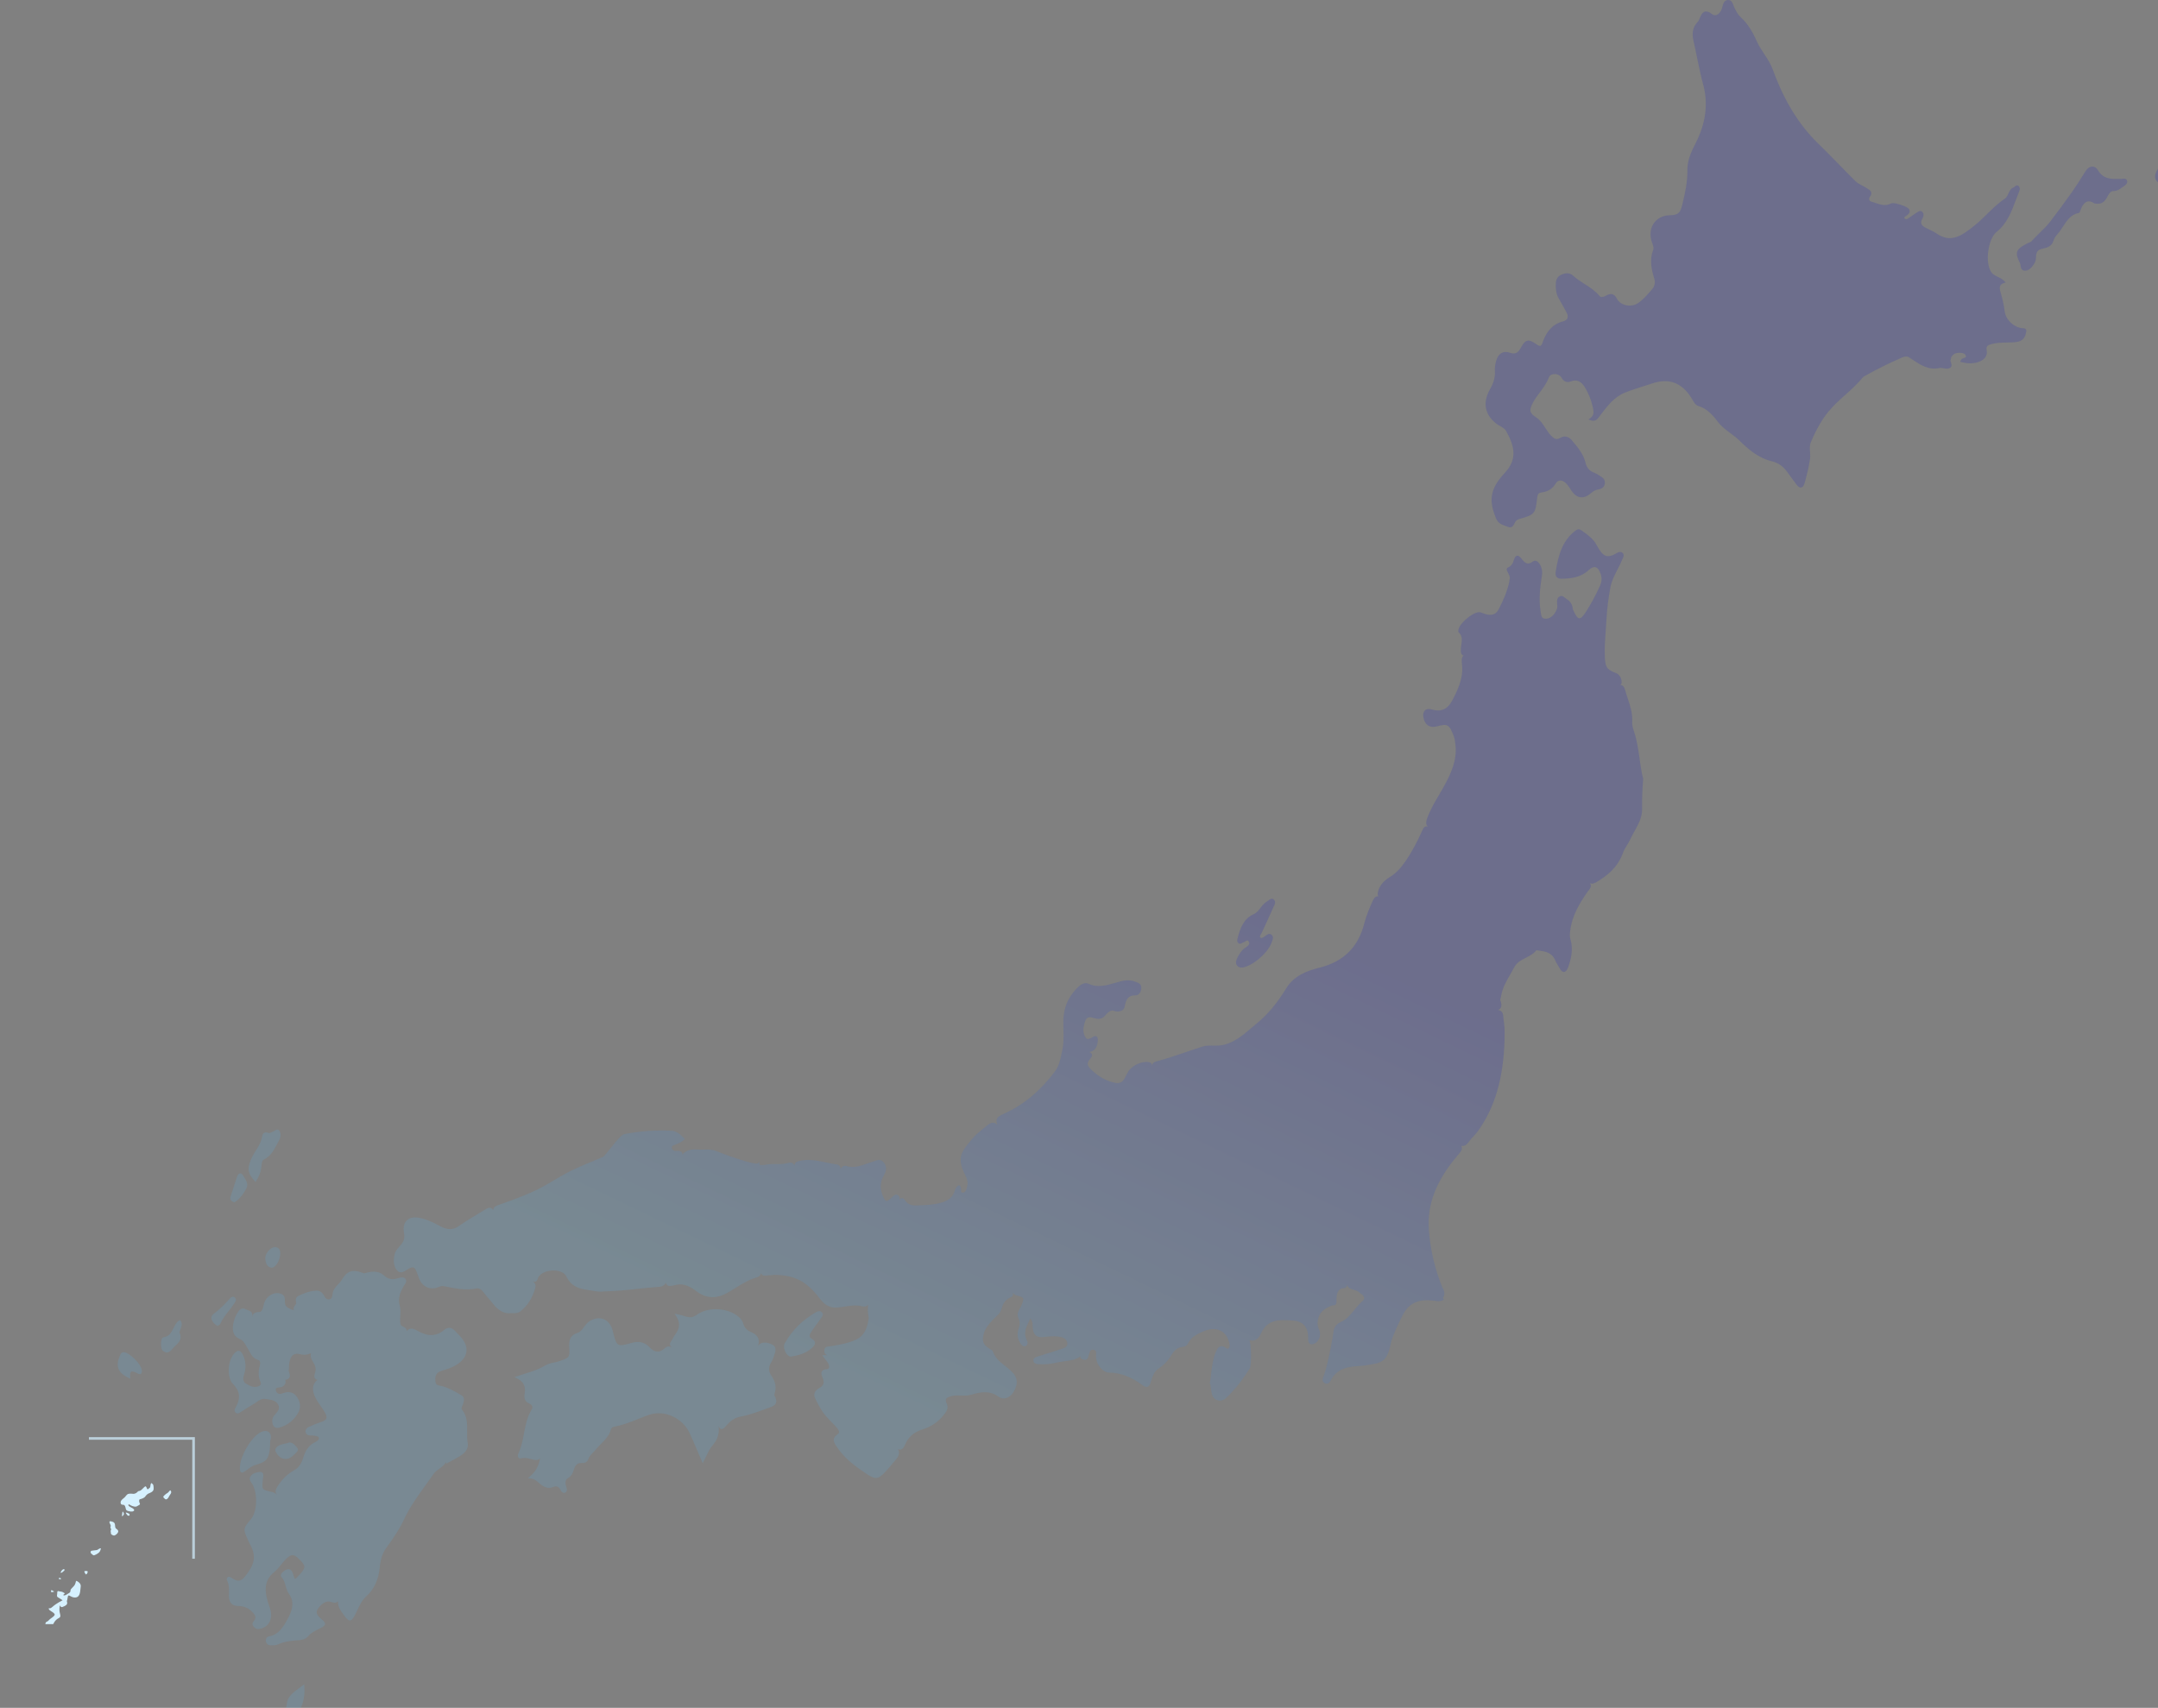 <svg width="825" height="653" viewBox="0 0 825 653" fill="none" xmlns="http://www.w3.org/2000/svg">
<rect x="0" y="0" width="825" height="653" fill="#808080" stroke="none"/>
<g clip-path="url(#clip0_3066_13359)">
<g clip-path="url(#clip1_3066_13359)">
<path d="M63.049 573.124C62.607 572.717 62.281 572.432 62.48 572.144C62.678 571.856 63.362 571.252 63.619 571.108C63.875 570.964 64.188 570.791 64.359 570.588C64.529 570.386 65.014 569.696 65.184 569.897C65.355 570.097 65.64 570.501 65.299 571.077C64.958 571.653 64.701 571.941 64.503 572.374C64.304 572.806 63.649 573.674 63.051 573.122L63.049 573.124ZM51.026 577.784C51.598 577.396 51.141 577.132 50.97 576.901C50.8 576.67 49.429 576.151 49.144 575.688C48.859 575.226 49.315 575.169 49.487 575.285C49.657 575.4 50.343 575.863 51.257 576.035C52.171 576.208 52.227 575.978 53.083 575.516C53.939 575.053 53.253 574.938 53.197 573.956C53.141 572.974 53.71 573.378 54.681 572.859C55.651 572.339 55.366 572.281 56.05 571.581C56.735 570.882 57.134 571.068 58.048 570.433C58.962 569.798 58.734 569.048 58.676 568.238C58.62 567.429 58.277 567.429 57.99 567.141C57.706 566.853 57.533 567.66 57.477 568.314C57.421 568.968 57.134 568.873 56.677 569.336C56.22 569.798 56.106 568.642 55.763 568.354C55.42 568.066 54.447 569.446 53.813 569.862C53.18 570.279 52.999 569.904 52.545 570.454C52.092 571.003 51.367 571.187 51.006 571.187C50.644 571.187 49.828 571.003 49.122 571.187C48.416 571.371 48.017 572.195 47.618 572.561C47.219 572.927 46.024 573.66 46.114 574.578C46.203 575.495 46.838 575.311 47.292 575.402C47.745 575.493 47.925 576.135 48.084 576.869C48.209 577.451 48.548 577.629 48.874 577.724C48.959 577.748 49.043 577.767 49.122 577.786C49.122 577.786 50.455 578.175 51.026 577.786V577.784ZM49.315 578.751C48.916 578.635 48.629 578.347 48.23 578.347C47.831 578.347 48.401 578.982 48.629 579.272C48.858 579.562 48.972 579.549 49.315 579.56C49.579 579.57 49.714 578.866 49.315 578.751ZM46.63 579.558C46.63 580.136 47.316 579.211 47.372 578.952C47.428 578.692 47.087 577.942 46.859 577.957C46.859 577.957 46.63 578.98 46.63 579.558ZM42.388 585.088C42.13 585.416 42.454 585.744 42.388 586.203C42.323 586.661 43.036 587.054 43.519 587.12C44.003 587.186 44.978 586.4 45.171 585.744C45.366 585.088 44.718 584.762 44.331 584.434C43.943 584.107 44.072 583.583 43.943 582.856C43.813 582.128 43.231 581.815 42.345 581.683C41.459 581.55 41.937 582.403 42.195 582.928C42.454 583.453 42.325 583.648 42.195 584.042C42.195 584.042 42.648 584.762 42.39 585.09L42.388 585.088ZM37.876 593.582C38.279 593.175 38.479 592.567 38.56 592.159C38.64 591.752 37.796 592.199 37.434 592.485C37.073 592.769 36.711 592.688 35.627 592.851C34.542 593.014 34.862 592.932 34.662 593.38C34.462 593.827 35.134 594.246 35.627 594.64C35.983 594.924 37.475 593.99 37.876 593.582ZM33.508 601.049C33.508 600.471 33.113 600.782 32.54 600.693C31.969 600.604 32.42 601.688 32.924 602.027C32.924 602.027 33.508 601.627 33.508 601.049ZM23.965 601.049C24.237 600.693 24.353 600.871 24.574 600.538C24.793 600.204 24.662 599.848 24.179 600.026C23.696 600.204 23.375 600.845 23.256 601.049C22.95 601.565 23.696 601.406 23.967 601.049H23.965ZM23.182 603.454C22.978 603.276 22.858 603.233 22.506 603.454C22.154 603.676 22.725 603.811 23.182 603.9C23.182 603.9 23.387 603.632 23.182 603.454ZM19.82 608.041C19.513 607.908 19.513 608.173 19.513 608.575C19.513 608.977 20.437 608.664 20.746 608.575C20.746 608.575 20.129 608.175 19.822 608.041H19.82ZM26.786 608.774C26.58 609.119 26.138 609.204 25.698 609.532C25.256 609.86 24.668 610.127 24.344 610.008C24.02 609.888 24.402 609.561 24.677 609.382C24.952 609.204 24.492 609.055 24.018 608.774C23.546 608.494 23.108 608.609 22.396 608.389C21.684 608.169 21.961 609.263 21.813 609.799C21.665 610.336 21.931 610.664 22.255 610.811C22.579 610.961 23.93 611.88 23.93 611.88C23.93 611.88 21.506 613.07 20.129 614.336C18.753 615.602 18.652 614.429 18.652 615.108C18.652 615.786 19.995 616.127 20.746 616.976C21.497 617.825 19.324 618.674 18.652 619.525C17.979 620.374 17.309 619.696 17.309 621.547C17.309 623.399 16.973 623.092 17.309 623.943C17.644 624.792 21.171 623.433 21.506 622.414C21.841 621.394 20.051 621.904 20.129 621.547C20.208 621.191 20.946 619.412 22.396 618.733C23.845 618.053 22.512 617.147 22.737 614.882C22.961 612.617 22.737 614.882 23.93 614.429C25.123 613.976 25.872 613.523 25.647 612.617C25.422 611.712 25.647 612.617 25.872 610.806C26.097 608.994 26.992 611.033 28.918 610.806C30.843 610.578 30.609 608.071 30.847 606.786C31.085 605.501 29.974 604.857 29.418 604.536C28.861 604.214 29.099 605.018 28.623 605.903C28.148 606.788 27.114 607.349 26.956 608.007C26.956 608.007 26.994 608.431 26.788 608.776L26.786 608.774Z" fill="#D6F1FF"/>
</g>
</g>
<path opacity="0.7" d="M34 550H74V596" stroke="#D3F0FF"/>
<path opacity="0.15" fill-rule="evenodd" clip-rule="evenodd" d="M766.355 118.894C766.771 122.495 770.273 125.332 773.132 125.462L773.179 125.483C773.922 125.512 774.324 125.656 774.531 125.966C774.766 126.319 774.659 126.751 774.538 127.212C774.511 127.32 774.478 127.442 774.451 127.564C773.756 130.647 771.327 130.79 769.367 130.905L769.355 130.906H769.261C768.525 130.942 767.788 130.956 767.052 130.97L767.039 130.971C765.161 131.007 763.224 131.044 761.373 131.568L761.363 131.571C759.983 131.965 759.165 132.199 759.512 134.124C759.874 136.112 758.574 137.754 756.023 138.517C754.162 139.071 752.052 139.043 749.749 138.438L749.387 138.344L749.515 137.97C749.756 137.257 750.378 137.041 750.881 136.868C751.55 136.63 751.671 136.544 751.53 136.04C751.316 135.277 750.613 134.924 749.247 134.888C747.559 134.837 746.508 135.435 745.899 136.753C745.872 136.802 745.865 136.906 745.859 137.005L745.858 137.012C745.845 137.185 745.825 137.401 745.718 137.588C745.584 137.826 745.711 138.222 745.852 138.639C746.019 139.136 746.207 139.698 745.952 140.195C745.771 140.548 745.403 140.778 744.841 140.908C744.225 141.05 743.584 140.925 742.962 140.804L742.939 140.8L742.879 140.788C742.38 140.691 741.914 140.601 741.566 140.684C737.375 141.656 734.208 139.547 731.149 137.51L731.147 137.509C731.033 137.433 730.919 137.357 730.805 137.281L730.786 137.269L730.783 137.267C730.469 137.057 730.153 136.847 729.835 136.645C729.111 136.177 728.201 136.227 726.895 136.803C721.746 139.071 717.306 141.275 713.329 143.536L713.061 143.687C712.706 143.874 712.344 144.069 712.123 144.343C710.114 146.798 707.764 148.908 705.487 150.946L705.474 150.957L705.473 150.959L705.473 150.959C703.261 152.942 700.977 154.991 699.046 157.333C696.575 160.329 694.439 164.023 692.323 168.962C691.787 170.215 691.874 171.476 691.968 172.808C692.035 173.744 692.102 174.709 691.941 175.681C691.466 178.597 690.809 181.507 689.926 184.581C689.611 185.69 689.189 186.288 688.633 186.403C687.883 186.562 687.187 185.784 686.725 185.186C686.042 184.3 685.379 183.386 684.743 182.493C684.187 181.715 683.631 180.938 683.055 180.182C681.542 178.187 679.654 176.905 677.437 176.387C672.248 175.17 668.243 171.706 665.016 168.48C663.981 167.444 662.794 166.565 661.64 165.71L661.64 165.709L661.541 165.636L661.518 165.619C659.838 164.379 658.106 163.1 656.773 161.33C654.53 158.356 652.4 156.181 649.3 155.238C648.187 154.901 647.552 153.786 646.991 152.803L646.983 152.789C646.842 152.537 646.702 152.292 646.555 152.062C642.885 146.236 637.963 144.465 631.515 146.64C630.377 147.021 629.232 147.389 628.087 147.749L627.958 147.789C625.728 148.497 623.424 149.228 621.21 150.125C617.119 151.774 614.568 155.128 611.864 158.684L611.862 158.687L611.346 159.364C610.643 160.314 609.846 161.387 607.911 160.617L607.282 160.365L607.844 159.976C609.617 158.753 609.298 157.336 608.897 155.553L608.895 155.547L608.855 155.367C608.32 152.976 607.382 150.622 606.063 148.353C604.563 145.776 602.829 144.969 600.606 145.819C599.039 146.416 597.807 145.934 596.943 144.379C596.441 143.486 595.249 142.931 594.043 143.039C593.099 143.118 592.383 143.586 592.128 144.292C591.318 146.517 589.972 148.31 588.666 150.046C587.796 151.198 586.899 152.393 586.189 153.689C584.475 156.807 584.669 157.909 587.233 159.565C588.847 160.617 589.852 162.172 590.822 163.684C591.439 164.649 592.081 165.643 592.865 166.464C594.15 167.81 595.021 168.3 596.501 167.421C598.034 166.507 599.628 166.831 600.867 168.314L601.282 168.811L601.283 168.813C603.285 171.196 605.353 173.658 606.143 176.934C606.605 178.857 607.61 180.03 609.411 180.736C610.014 180.974 610.65 181.305 611.299 181.73L611.641 181.946C612.592 182.536 613.77 183.278 613.516 184.941C613.248 186.688 611.8 186.993 610.636 187.237L610.63 187.238L610.496 187.267C609.6 187.459 608.879 188.04 608.116 188.655L608.078 188.686L607.951 188.794C606.619 189.867 605.32 190.313 604.081 190.104C602.829 189.888 601.69 189.024 600.706 187.526L600.425 187.102C599.842 186.202 599.24 185.273 598.49 184.603C597.746 183.94 596.943 183.638 596.233 183.753C595.624 183.854 595.108 184.25 594.7 184.927C593.501 186.914 591.793 187.987 589.316 188.297C588.084 188.448 587.809 189.06 587.662 190.356C586.965 196.441 586.724 196.744 581.106 198.364C580.33 198.587 579.76 198.846 579.339 199.458C579.211 199.646 579.091 199.883 578.97 200.128L578.97 200.129C578.642 200.784 578.213 201.64 577.31 201.64C577.089 201.64 576.834 201.59 576.546 201.467C576.225 201.331 575.89 201.215 575.555 201.1C574.176 200.625 572.75 200.128 571.973 198.292C568.939 191.12 569.783 186.698 575.307 180.779C580.216 175.515 579.017 170.532 575.709 164.664C575.301 163.943 574.47 163.468 573.587 162.964L573.516 162.924C573.083 162.677 572.635 162.423 572.241 162.129C567.614 158.694 566.69 153.963 569.643 148.807C571.049 146.344 571.638 144.155 571.491 141.923C571.41 140.706 571.564 139.446 571.979 137.97C572.388 136.515 573.071 135.514 574.008 134.981C574.886 134.484 575.944 134.434 577.136 134.845C579.178 135.536 580.249 135.082 581.374 133.037C582.211 131.518 582.914 130.524 583.858 130.286C584.816 130.041 585.881 130.603 587.394 131.647C588.151 132.173 588.599 132.346 588.901 132.238C589.195 132.13 589.47 131.698 589.738 130.92C591.271 126.427 593.863 123.784 597.653 122.841C598.449 122.646 598.992 122.243 599.219 121.681C599.454 121.091 599.353 120.342 598.911 119.507C597.975 117.723 596.979 115.983 595.876 114.057L595.871 114.048C594.88 112.327 594.76 110.491 594.76 109.087C594.76 107.567 594.994 105.911 596.742 105.112C598.094 104.493 599.849 103.974 601.449 105.45C602.762 106.667 604.288 107.639 605.762 108.576C607.777 109.857 609.86 111.182 611.5 113.17C611.976 113.746 612.726 113.703 614.018 113.026C615.417 112.298 616.891 111.787 618.176 114.279C618.745 115.38 619.837 116.209 621.236 116.605C622.931 117.087 624.799 116.835 626.118 115.964C628.005 114.716 629.54 112.962 631.027 111.262L631.046 111.24L631.582 110.628C632.593 109.483 632.894 108.043 632.446 106.581C631.435 103.319 630.49 99.502 632.017 95.549C632.317 94.768 631.973 93.844 631.64 92.947L631.635 92.935L631.609 92.863C630.658 90.307 630.819 87.686 632.057 85.662C633.316 83.61 635.546 82.386 638.178 82.314C641.579 82.22 642.323 81.601 643.153 78.188C644.204 73.846 645.148 69.582 645.088 65.19C645.041 61.683 646.226 58.651 648.028 55.188C652.139 47.252 653.15 39.756 651.108 32.267C650.192 28.918 649.486 25.463 648.802 22.112L648.784 22.028L648.725 21.737C648.308 19.703 647.878 17.602 647.405 15.554C646.755 12.746 647.157 10.585 648.677 8.771C648.717 8.724 648.758 8.679 648.798 8.634L648.802 8.629C648.841 8.586 648.88 8.542 648.918 8.497C649.133 8.259 649.34 8.029 649.447 7.784C649.541 7.575 649.635 7.359 649.722 7.143L649.733 7.118C650.244 5.896 650.727 4.743 651.737 4.45C652.501 4.227 653.438 4.558 654.603 5.451C655.106 5.833 655.681 5.926 656.271 5.703C657.188 5.357 658.005 4.313 658.353 3.039C658.369 2.969 658.387 2.9 658.405 2.832L658.407 2.826C658.425 2.756 658.444 2.686 658.46 2.614L658.464 2.599C658.758 1.45 659.123 0.022 660.677 0C661.956 0 662.364 1.123 662.699 2.045L662.739 2.158L662.74 2.158L662.74 2.159C662.819 2.38 662.896 2.596 662.994 2.787L663.087 2.981C663.737 4.313 664.353 5.566 665.404 6.517C668.464 9.275 670.319 12.861 671.732 16C672.469 17.635 673.473 19.169 674.451 20.645C675.676 22.503 676.935 24.418 677.745 26.636C682.051 38.482 687.689 47.684 694.974 54.763C697.599 57.312 700.204 59.977 702.715 62.554C704.898 64.794 707.155 67.105 709.418 69.331C710.121 70.022 711.012 70.49 711.956 70.98C712.585 71.304 713.235 71.642 713.831 72.06C713.931 72.124 714.038 72.197 714.152 72.269C714.681 72.6 715.277 72.974 715.391 73.665C715.471 74.148 715.291 74.674 714.842 75.271C714.594 75.595 714.514 76.049 714.628 76.431C714.695 76.639 714.849 76.92 715.23 77.028C715.753 77.18 716.275 77.359 716.797 77.54L716.807 77.543C718.879 78.255 720.838 78.927 722.944 77.792C723.734 77.367 726.279 78.116 727.698 78.684C729.004 79.21 729.754 79.7 729.922 80.139C730.37 81.306 729.614 81.874 729.058 82.292C729.039 82.306 729.019 82.321 728.999 82.335C728.93 82.386 728.859 82.438 728.797 82.494C728.715 82.563 728.617 82.627 728.513 82.695L728.512 82.696L728.469 82.724C728.274 82.847 728.013 83.019 727.986 83.156C727.973 83.221 728.007 83.322 728.087 83.437C728.522 84.107 729.272 83.668 729.493 83.516C729.835 83.286 730.169 83.055 730.504 82.818L730.786 82.622C731.433 82.172 732.095 81.712 732.768 81.284L732.935 81.176C733.417 80.852 734.147 80.377 734.817 80.953C735.479 81.529 735.546 82.458 734.977 83.444C734.502 84.265 734.354 84.942 734.515 85.504C734.703 86.145 735.305 86.692 736.417 87.21L736.812 87.398C738.024 87.966 739.276 88.557 740.408 89.328C746.033 93.18 750.258 89.86 754.724 86.346C756.458 84.985 758.079 83.394 759.639 81.853L759.69 81.803C761.777 79.752 763.938 77.627 766.429 75.999C767.072 75.581 767.406 74.854 767.761 74.084L767.762 74.083C768.224 73.082 768.706 72.045 769.891 71.599C769.998 71.563 770.132 71.448 770.259 71.332C770.581 71.052 771.116 70.584 771.759 71.167C772.221 71.592 772.288 72.319 771.94 73.161C771.505 74.227 771.09 75.329 770.688 76.402C769 80.902 767.253 85.561 763.255 88.701C760.248 91.063 758.635 100.021 761.246 104.046C761.815 104.925 762.733 105.371 763.704 105.839C764.614 106.278 765.552 106.732 766.349 107.575L766.757 107.999L766.215 108.172C765.425 108.424 764.922 108.784 764.688 109.267C764.414 109.829 764.454 110.592 764.822 111.83C765.625 114.545 766.114 116.792 766.355 118.894ZM626.827 290.161L626.818 290.094L626.817 290.092C626.325 286.672 625.815 283.132 624.685 279.706C624.263 278.431 623.894 277.2 623.975 276.076C624.201 272.866 623.245 269.975 622.321 267.178L622.32 267.178L622.301 267.118C621.952 266.067 621.591 264.972 621.296 263.892C620.955 262.611 620.359 261.955 619.435 261.862C619.736 261.653 619.944 261.35 619.944 260.868C619.924 259.183 619.08 257.858 617.687 257.325C614.071 255.943 613.689 254.949 613.515 250.916C613.377 247.711 613.615 244.477 613.846 241.34L613.857 241.195C613.957 239.834 614.058 238.466 614.131 237.105C614.359 232.914 614.868 228.694 615.651 224.568C616.11 222.146 617.247 219.923 618.344 217.779L618.37 217.727L618.39 217.689L618.39 217.688C619.033 216.433 619.695 215.142 620.225 213.803C620.272 213.688 620.332 213.565 620.392 213.443L620.394 213.44C620.635 212.95 620.967 212.275 620.486 211.628C620.185 211.225 619.482 210.663 618.176 211.434C614.446 213.644 612.839 213.018 610.375 208.38C609.147 206.077 607.201 204.675 605.319 203.318L605.299 203.304L604.589 202.793C603.826 202.238 603.143 202.252 602.359 202.843C597.505 206.508 595.811 211.772 594.753 218.555C594.612 219.477 594.719 220.147 595.094 220.615C595.483 221.09 596.125 221.306 597.056 221.292C600.565 221.198 604.248 220.86 607.375 217.965C608.366 217.043 609.236 216.683 609.973 216.885C610.756 217.101 611.413 217.958 611.928 219.434C612.464 220.968 612.384 222.365 611.674 223.963C610.087 227.535 608.219 230.984 606.123 234.21C605.132 235.73 604.362 236.457 603.726 236.392C603.103 236.334 602.447 235.499 601.71 233.843C601.663 233.735 601.61 233.62 601.549 233.512L601.513 233.436L601.513 233.436C601.385 233.169 601.266 232.921 601.248 232.691C601.067 230.581 599.721 229.501 598.576 228.802C598.436 228.716 598.295 228.601 598.161 228.485C597.699 228.097 597.07 227.571 596.192 228.097C595.192 228.699 595.234 229.701 595.268 230.498L595.268 230.509C595.268 230.624 595.282 230.732 595.282 230.847V230.919C595.583 232.28 595.121 233.346 594.331 234.52C593.387 235.931 592.108 236.637 590.681 236.572C589.429 236.514 589.208 235.535 589.014 234.059C588.987 233.865 588.961 233.677 588.934 233.497C588.164 228.788 588.873 224.035 589.503 219.837C589.818 217.706 588.847 215.466 587.735 214.71C587.146 214.314 586.536 214.307 586.008 214.696C583.892 216.265 582.927 215.236 581.528 213.435C580.965 212.708 580.423 212.391 579.921 212.499C579.432 212.607 579.057 213.097 578.802 213.968C578.36 215.488 577.865 216.381 576.385 217.058C576.157 217.158 576.064 217.331 576.024 217.461C575.897 217.87 576.156 218.343 576.489 218.953L576.492 218.959L576.495 218.964C576.916 219.741 577.442 220.71 577.142 221.522C577.056 221.747 577.037 221.971 577.019 222.19L577.015 222.249C577.012 222.278 577.009 222.307 577.007 222.336C577.001 222.397 576.996 222.459 576.988 222.521C576.981 222.57 576.973 222.619 576.961 222.667C576.131 226.347 574.584 229.71 573.044 232.792C571.999 234.887 570.472 235.492 567.955 234.829C567.633 234.743 567.319 234.621 566.984 234.484C566.669 234.354 566.341 234.225 565.999 234.131C564.613 233.742 562.236 235.225 560.629 236.601C559.096 237.919 557.469 239.827 557.502 241.267L557.501 241.281C557.494 241.399 557.482 241.604 557.636 241.75C559.148 243.124 558.915 244.772 558.667 246.521L558.667 246.524C558.56 247.258 558.453 248.014 558.48 248.756C558.506 249.606 558.62 250.383 559.531 250.693C559.484 250.729 559.43 250.758 559.384 250.801C558.727 251.413 558.727 252.652 558.935 254.322C558.975 254.661 558.989 254.999 558.995 255.467C558.995 255.727 559.009 256.015 559.022 256.36C558.875 260.393 557.067 264.324 555.125 267.968C553.397 271.213 550.815 272.317 547.377 271.281L547.297 271.259C546.206 270.928 545.281 271.079 544.699 271.677C544.123 272.267 543.936 273.225 544.177 274.384C544.471 275.788 545.054 276.789 545.924 277.372C546.815 277.963 547.96 278.085 549.326 277.725C553.451 276.645 553.987 276.948 555.714 281.297C556.177 282.463 556.3 283.644 556.432 284.908L556.437 284.955C557.033 290.788 554.716 295.677 552.286 300.185C551.596 301.467 550.846 302.749 550.116 303.98L550.109 303.991C548.444 306.825 546.72 309.759 545.563 313.017C545.161 314.148 545.121 314.947 545.449 315.545C545.563 315.753 545.73 315.919 545.931 316.07C544.786 315.768 544.284 316.308 543.775 317.453C541.585 322.342 539.53 326.116 537.306 329.327C535.331 332.186 533.47 334.058 531.28 335.383C528.662 336.967 526.994 339.214 526.713 341.533C526.653 342.015 526.747 342.418 526.914 342.786C526.733 342.735 526.552 342.721 526.378 342.75C525.622 342.872 525.119 343.686 524.597 344.874C523.593 347.157 522.347 349.994 521.617 352.91C519.307 362.091 513.723 367.665 504.556 369.969C499.641 371.201 494.685 373.022 491.679 377.955C488.271 383.55 484.648 387.885 480.61 391.198C479.914 391.774 479.224 392.364 478.528 392.955C475.072 395.914 471.497 398.967 466.849 399.68C465.872 399.831 464.834 399.817 463.823 399.803C462.41 399.781 460.957 399.759 459.611 400.184C457.508 400.854 455.386 401.581 453.33 402.287C449.674 403.547 445.897 404.843 442.101 405.83C441.578 405.967 440.942 406.197 440.654 406.773C440.567 406.946 440.534 407.148 440.52 407.364V407.356C440.259 406.622 439.877 406.262 439.201 406.125C436.61 405.592 432.679 407.421 431.266 409.812C430.923 410.399 430.607 411.01 430.299 411.607L430.215 411.771L429.974 412.246C429.164 413.823 428.019 414.37 426.264 414.017C423.017 413.362 420.104 411.778 417.358 409.164C416.461 408.307 415.858 407.58 415.832 406.802C415.811 406.226 416.119 405.599 416.762 404.886C417.546 404.03 417.546 403.417 417.405 403.05C417.258 402.661 416.91 402.409 416.367 402.273C418.403 401.941 419.407 400.659 419.675 398.154C419.776 397.189 419.635 396.584 419.24 396.31C418.858 396.044 418.323 396.137 417.599 396.605C416.782 397.131 415.698 397.606 415.162 396.886C413.649 394.856 414.164 392.479 414.861 390.42C415.416 388.792 416.515 388.756 418.115 389.232C419.514 389.649 421.121 389.952 422.481 388.317C423.967 386.517 425.045 386.027 426.217 386.625L426.304 386.654C428.34 387.021 429.713 386.322 429.981 384.796C430.449 382.146 431.28 380.504 434.105 380.583C435.271 380.583 436.188 379.532 436.315 377.969C436.456 376.314 435.338 375.874 434.441 375.521L434.44 375.521L434.199 375.427C432.525 374.743 430.717 374.657 428.675 375.161C427.865 375.363 427.041 375.593 426.251 375.823C422.816 376.817 419.575 377.753 416.059 376.133C414.78 375.543 413.267 376.349 412.356 377.213C408.961 380.439 407.1 384.083 406.644 388.339C406.45 390.189 406.504 392.069 406.557 393.883L406.559 393.935V393.936C406.625 396.339 406.694 398.826 406.169 401.236C406.087 401.613 406.009 401.991 405.932 402.365L405.881 402.611C405.365 405.16 404.877 407.565 403.357 409.596C397.718 417.128 391.357 422.421 383.924 425.784C380.931 427.137 380.57 427.706 381.273 430.241C380.951 429.751 380.576 429.506 380.262 429.391C379.445 429.089 378.474 429.391 377.443 430.27C377.048 430.605 376.645 430.931 376.24 431.259L376.24 431.26L376.239 431.26L376.239 431.26L376.239 431.261L376.238 431.261C376.122 431.355 376.005 431.45 375.889 431.544C374.423 432.725 372.902 433.957 371.677 435.44L370.994 436.268C367.606 440.337 365.564 442.792 369.106 449.511C369.869 450.958 370.077 452.398 369.715 453.788C369.4 454.998 369.019 456.063 367.994 456.02C367.472 455.984 367.418 455.775 367.418 454.933C367.418 454.522 367.418 454.09 367.251 453.73C367.164 453.55 367.017 453.449 366.883 453.37C366.842 453.341 366.796 453.313 366.755 453.284L366.588 453.154L366.407 453.255C365.53 453.752 365.202 454.717 364.968 455.423C364.218 457.655 362.765 458.951 360.113 459.772C357.397 460.609 354.576 460.735 351.853 460.857L351.803 460.859L350.765 460.91C349.057 460.989 347.162 460.823 346.004 458.951C345.576 458.26 345.127 458.123 344.805 458.123C344.451 458.123 344.102 458.324 343.788 458.677C343.989 458.166 344.042 457.568 343.379 457.064C342.422 456.351 341.591 457.18 340.989 457.784L340.761 458.008C339.803 458.922 339.201 459.289 338.799 459.196C338.377 459.095 337.969 458.454 337.4 456.992C336.362 454.321 336.482 452.002 337.775 449.676C338.585 448.222 339.341 446.515 338.009 444.672C336.79 442.987 335.397 443.527 334.286 443.966C333.991 444.081 333.71 444.189 333.442 444.261C332.727 444.45 332.035 444.696 331.318 444.951L331.315 444.952L331.312 444.953L331.31 444.954L331.308 444.954L331.172 445.003L331.162 445.006C329.136 445.733 327.036 446.485 324.309 446.047C323.458 445.644 322.722 445.629 322.132 446.018C321.831 446.22 321.576 446.515 321.376 446.904C321.342 446.587 321.262 446.27 321.088 445.989C320.833 445.572 320.438 445.32 319.916 445.248C318.682 445.07 317.425 444.808 316.206 444.554L316.205 444.553L316.012 444.513C312.644 443.8 309.162 443.066 305.559 443.894C304.408 444.16 303.899 444.585 303.638 445.593C303.544 445.305 303.403 445.096 303.263 444.96C302.814 444.513 302.117 444.412 301.301 444.664C299.855 445.112 298.353 445.098 296.892 445.083L296.767 445.082C295.743 445.068 294.685 445.053 293.64 445.19C293.58 445.198 293.508 445.211 293.424 445.225L293.423 445.225L293.422 445.226L293.416 445.227C293.37 445.234 293.321 445.243 293.269 445.252L293.205 445.262L293.194 445.264L293.194 445.264L293.193 445.264L293.193 445.264L293.192 445.264L293.192 445.264L293.191 445.264L293.191 445.265C292.524 445.381 290.798 445.684 290.366 445.276C290.326 445.24 290.292 445.19 290.299 445.075L290.319 444.268L289.73 444.801C288.779 445.658 276.806 441.388 273.833 440.135C272.253 439.472 270.625 439.516 269.059 439.566L268.917 439.57C268.138 439.591 267.338 439.612 266.568 439.537C264.03 439.285 262.115 439.948 260.876 441.453C260.896 441.157 260.856 440.891 260.715 440.653C260.394 440.135 259.677 439.948 258.459 440.063C257.762 440.135 256.985 439.804 256.831 438.94C256.711 438.241 257.093 438.032 257.95 437.744C258.07 437.701 258.184 437.665 258.291 437.622C259.43 437.183 260.467 436.743 261.559 435.764L261.854 435.505L261.572 435.224C260.133 433.784 258.693 432.48 256.818 432.365C251.166 432.02 245.26 432.423 238.765 433.611C237.607 433.82 235.759 436.059 233.274 439.206L233.266 439.216C232.17 440.603 230.93 442.173 230.542 442.338C229.136 442.951 227.717 443.541 226.297 444.131L226.249 444.152C222.601 445.665 218.829 447.229 215.302 449.237C214.237 449.842 213.179 450.468 212.128 451.095C210.434 452.103 208.679 453.14 206.918 454.069C202.173 456.574 197.075 458.406 192.142 460.179L192.142 460.179L192.093 460.197L190.807 460.658C190.707 460.694 190.6 460.73 190.499 460.766L190.495 460.767C189.686 461.04 188.765 461.351 188.531 462.695C188.47 462.573 188.397 462.451 188.29 462.328C187.378 461.298 186.302 461.974 185.579 462.427L185.564 462.436C185.471 462.494 185.377 462.551 185.29 462.609L183.863 463.459L183.815 463.488L183.815 463.488L183.814 463.488L183.814 463.488L183.814 463.488L183.813 463.489C181.037 465.15 178.176 466.862 175.473 468.751C173.183 470.357 171.034 470.343 168.061 468.723C165.616 467.39 162.951 466.087 160.005 465.59C158.003 465.252 156.356 465.677 155.365 466.778C154.414 467.837 154.099 469.443 154.447 471.423C154.755 473.158 154.474 474.397 153.476 475.693C153.229 476.01 152.954 476.327 152.679 476.636L152.653 476.667C151.945 477.471 151.216 478.298 150.938 479.301C150.51 480.856 150.041 483.758 151.782 485.738C153.041 487.171 154.447 486.257 155.572 485.515L155.681 485.445C155.911 485.296 156.135 485.151 156.349 485.033C157.132 484.615 157.722 484.5 158.15 484.673C158.545 484.838 158.873 485.27 159.148 486.012C159.228 486.236 159.316 486.457 159.403 486.676C159.438 486.767 159.474 486.858 159.51 486.948C159.717 487.474 159.931 488.021 160.112 488.561C161.197 491.838 164.217 493.393 167.297 492.255C167.438 492.205 167.572 492.147 167.712 492.097C168.348 491.845 168.898 491.629 169.601 491.766L170.377 491.924C174.194 492.695 178.145 493.487 182.169 492.659C183.308 492.421 184.205 493.263 184.761 494.012C185.319 494.766 185.935 495.484 186.534 496.181L186.676 496.345C187.238 496.993 187.821 497.67 188.357 498.369C190.298 500.904 192.347 502.142 194.597 502.142C194.852 502.142 195.106 502.128 195.367 502.092C195.459 502.092 195.551 502.092 195.642 502.093C195.685 502.094 195.727 502.095 195.769 502.096C195.796 502.097 195.823 502.098 195.85 502.099L195.885 502.1H195.886C196.977 502.121 198.009 502.141 198.943 501.415C201.675 499.298 203.59 496.288 204.642 492.471C204.923 491.449 204.615 490.592 203.704 489.857C203.77 489.888 203.835 489.919 203.901 489.948C203.942 489.967 203.984 489.985 204.026 490.001C204.334 490.131 204.608 490.138 204.856 490.023C205.291 489.814 205.479 489.296 205.653 488.799L205.665 488.764C205.755 488.516 205.845 488.266 205.954 488.108C207.106 486.502 209.784 485.558 212.463 485.825C214.451 486.019 215.925 486.826 216.5 488.043C217.9 490.974 220.224 492.572 223.819 493.083C224.482 493.177 225.152 493.292 225.808 493.407C227.181 493.652 228.493 493.883 229.672 493.883C230.1 493.883 230.509 493.854 230.904 493.782C235.451 493.697 239.738 493.241 243.88 492.8L244.062 492.781L244.222 492.764C246.922 492.475 249.477 492.201 252.097 492.025C253.282 491.946 254.133 491.377 254.595 490.426C254.628 490.736 254.715 491.002 254.89 491.211C255.519 491.96 256.771 491.701 257.903 491.398C260.655 490.657 263.086 491.305 266.032 493.566C268.135 495.179 270.271 495.985 272.467 495.985C274.262 495.985 276.096 495.445 277.998 494.372C279.029 493.789 280.06 493.155 281.051 492.536L281.055 492.534L281.056 492.533C283.572 490.971 286.169 489.36 289.006 488.532C289.93 488.259 290.466 487.906 290.727 487.395C290.821 487.207 290.875 487.006 290.895 486.79C290.922 486.84 290.942 486.898 290.968 486.948C291.464 487.949 292.663 487.798 293.707 487.661C294.129 487.603 294.564 487.553 294.912 487.567C295.164 487.587 295.405 487.537 295.606 487.495L295.676 487.481L295.709 487.474C295.763 487.462 295.813 487.451 295.863 487.445C303.845 487.539 308.278 489.836 313.407 496.533C314.726 498.254 316.467 499.982 319.407 499.982C319.615 499.982 319.836 499.975 320.056 499.953C320.981 499.876 321.917 499.731 322.824 499.591L322.902 499.579L322.933 499.574C325.086 499.244 327.305 498.904 329.444 499.442C330.73 499.766 331.44 499.442 331.875 498.851C331.694 500.443 331.741 502.092 332.116 503.813C331.614 507.759 330.556 510.718 327.061 512.31C324.275 513.577 321.302 514.096 318.423 514.593L317.666 514.722C317.624 514.729 317.582 514.735 317.54 514.74C317.489 514.747 317.437 514.753 317.385 514.759C317.286 514.77 317.186 514.78 317.083 514.787C316.266 514.852 315.028 514.953 315.121 516.602C315.182 517.602 315.697 517.991 316.293 518.15C316.084 518.15 315.875 518.153 315.664 518.157L315.505 518.16L315.39 518.161C315.266 518.163 315.141 518.164 315.014 518.164H314.331L314.753 518.747C315.075 519.189 315.361 519.559 315.612 519.884L315.657 519.943C316.133 520.555 316.474 521.001 316.715 521.484C317.01 522.081 317.077 522.686 316.883 523.061C316.742 523.327 316.467 523.486 316.066 523.514C315.088 523.586 314.472 523.875 314.191 524.386C313.822 525.048 314.104 525.92 314.465 526.755C315.282 528.67 314.907 529.801 313.126 530.78C311.532 531.659 310.936 533.02 311.532 534.417C312.182 535.936 313.005 537.376 313.802 538.766C314.894 540.66 316.38 542.194 317.82 543.67C318.476 544.34 319.146 545.038 319.775 545.751C320.264 546.313 320.813 547.033 320.746 547.623C320.713 547.926 320.512 548.199 320.137 548.458C319.327 549.02 318.878 549.596 318.757 550.23C318.584 551.162 319.128 552.008 319.767 553.004L319.775 553.017C322.748 557.625 326.96 560.664 331.38 563.616C332.873 564.617 333.931 565.1 334.862 565.1C336.127 565.1 337.158 564.2 338.752 562.471C339.475 561.687 340.169 560.857 340.843 560.049L340.847 560.045L340.85 560.041L340.955 559.915C341.437 559.332 341.926 558.756 342.415 558.194C343.352 557.114 343.768 556.192 343.714 555.292C343.687 554.882 343.567 554.478 343.339 554.075C343.587 554.205 343.835 554.291 344.082 554.291C344.136 554.291 344.196 554.291 344.25 554.277C344.718 554.219 345.395 553.866 345.93 552.549C347.156 549.546 349.325 547.594 352.573 546.593C355.981 545.542 358.78 543.627 360.903 540.89L360.906 540.886C361.769 539.771 362.744 538.512 361.974 536.786C361.606 535.958 361.512 535.353 361.7 534.935C361.968 534.33 362.872 534.049 363.849 533.797C364.98 533.504 366.11 533.545 367.306 533.588L367.331 533.589L367.384 533.59H367.385C368.634 533.633 369.914 533.677 371.202 533.308C374.945 532.228 378.32 531.536 381.782 534.064C382.565 534.633 383.523 534.827 384.487 534.604C385.699 534.323 386.824 533.401 387.574 532.076C389.221 529.167 389.094 526.935 387.159 524.832C386.321 523.925 385.347 523.15 384.404 522.4L384.404 522.4L384.293 522.312L384.286 522.307L384.286 522.307C382.333 520.768 380.488 519.313 379.592 516.767C379.438 516.328 378.996 516.09 378.567 515.86C378.44 515.795 378.313 515.723 378.206 515.651C375.809 514.124 375.3 512.706 376.13 509.818C376.659 507.968 377.811 506.621 379.05 505.188C379.428 504.747 379.874 504.332 380.305 503.931L380.362 503.878L380.365 503.874L380.366 503.874C381.436 502.881 382.545 501.852 382.953 500.27C383.496 498.174 384.587 496.813 386.295 496.086C387.42 495.611 387.4 495.056 387.139 494.293C387.647 494.848 388.203 495.229 388.752 495.366C390.098 495.697 390.922 495.978 391.136 496.446C391.35 496.921 391.049 497.807 390.42 499.283C390.279 499.607 390.105 499.924 389.911 500.263C389.308 501.328 388.625 502.545 389.335 503.957C390.058 505.397 389.877 506.686 389.382 508.162C388.692 510.229 389.007 512.18 390.333 513.959C390.995 514.852 391.665 515.046 392.328 514.535C392.964 514.045 392.964 513.16 392.629 512.54C391.161 509.813 392.174 507.715 393.347 505.284L393.359 505.26C393.54 504.886 393.728 504.497 393.908 504.108C394.707 505.34 394.712 505.496 394.751 506.9L394.752 506.924C394.799 508.702 395.174 509.847 395.931 510.538C396.701 511.237 397.846 511.439 399.533 511.186C401.696 510.862 403.604 510.855 405.352 511.165C405.928 511.266 407.823 511.741 408.044 513.57C408.205 514.866 407.234 515.298 405.854 515.759L405.727 515.802C404.039 516.373 402.315 516.911 400.636 517.434L400.397 517.509L399.988 517.637C398.857 517.99 397.721 518.346 396.573 518.719L396.556 518.724C395.965 518.919 394.994 519.24 395.06 520.209C395.147 521.435 396.349 521.541 396.928 521.591L396.935 521.592C397.464 521.635 398 521.657 398.542 521.657C400.317 521.657 402.178 521.426 404.2 520.951C404.99 520.764 405.843 520.653 406.675 520.544C406.774 520.531 406.874 520.518 406.973 520.504C409.169 520.231 411.405 519.943 413.12 518.546C413.066 518.755 413.046 518.971 413.133 519.187C413.233 519.453 413.468 519.64 413.816 519.756C414.345 519.928 414.954 520.065 415.443 519.756C415.765 519.554 415.986 519.194 416.093 518.69C416.173 518.301 416.28 517.84 416.434 517.401C416.923 515.982 417.619 515.968 418.168 516.112C419.046 516.342 419.139 516.962 419.012 518.179C418.858 519.684 419.481 521.498 420.639 522.91C421.637 524.119 422.876 524.818 424.048 524.832C428.367 524.883 432.418 526.416 436.804 529.657C437.594 530.24 438.203 530.427 438.719 530.24C439.382 530.002 439.703 529.189 439.911 528.505C440.587 526.287 441.277 524.371 442.804 523.363C444.946 521.945 446.594 520.224 447.846 518.092C448.971 516.177 450.317 515.197 452.078 515.003C452.781 514.931 453.651 514.701 454.207 513.592C455.352 511.309 457.374 510.25 459.705 509.199C462.464 507.953 464.928 507.852 466.836 508.911C468.443 509.804 469.541 511.489 470.017 513.793C470.184 514.614 470.111 515.075 469.736 515.5C469.481 515.781 469.153 515.773 468.758 515.471C467.914 514.816 467.191 514.593 466.548 514.794C465.597 515.082 465.088 516.206 464.646 517.336C463.662 519.849 463.347 522.449 463.019 525.199L462.991 525.431C462.86 526.518 462.725 527.633 462.537 528.742L462.517 528.85L462.557 528.951C462.805 529.549 462.892 530.298 462.979 531.083C463.16 532.674 463.367 534.481 465.122 535.266C465.571 535.468 465.992 535.554 466.387 535.554C467.936 535.554 469.145 534.239 470.246 533.04L470.285 532.998C470.499 532.768 470.706 532.537 470.914 532.321C473.405 529.729 475.454 526.82 477.771 523.248C478.508 522.11 478.4 513.728 477.644 512.396C477.65 512.396 477.657 512.4 477.664 512.403C477.67 512.407 477.677 512.411 477.684 512.411C479.572 513.001 481.059 512.123 482.103 509.811C484.62 504.226 489.417 504.576 494.061 504.914L494.069 504.914L494.351 504.936C498.315 505.224 500.243 507.564 500.089 511.892C500.062 512.706 500.223 513.296 500.571 513.649C500.799 513.88 501.094 513.995 501.448 513.995L501.483 513.995L501.515 513.994L501.545 513.994L501.561 513.993C501.571 513.993 501.581 513.992 501.591 513.992C501.606 513.991 501.621 513.989 501.636 513.988C502.674 513.88 503.625 513.152 504.181 512.043C504.77 510.87 504.817 509.523 504.301 508.45C503.585 506.952 503.531 505.433 504.127 503.647C504.924 501.278 506.651 500.183 509.183 499.182L509.424 499.089C509.524 499.125 509.638 499.147 509.752 499.147C509.859 499.147 509.973 499.132 510.093 499.089C510.997 498.801 510.964 497.937 510.937 497.418C510.937 497.363 510.935 497.31 510.934 497.258L510.933 497.255C510.933 497.228 510.932 497.201 510.931 497.174C510.931 497.152 510.93 497.131 510.93 497.109C510.977 494.718 511.232 492.723 513.93 492.507C514.318 492.478 514.968 491.989 514.968 491.528C514.968 491.46 514.971 491.393 514.975 491.325C514.978 491.254 514.981 491.183 514.981 491.11C515.316 492.594 516.595 492.939 517.673 493.227L517.706 493.236C518.417 493.427 519.093 493.609 519.508 494.063C519.742 494.322 520.024 494.502 520.298 494.682C520.472 494.79 520.646 494.905 520.8 495.035C521.256 495.416 521.497 495.863 521.497 496.309C521.497 496.756 521.262 497.188 520.847 497.541C519.675 498.527 518.651 499.773 517.667 500.976C516.193 502.776 514.794 504.482 512.993 505.275C510.12 506.535 509.912 508.068 509.631 510.178C509.578 510.596 509.517 511.035 509.43 511.511L509.427 511.528L509.427 511.529C508.624 516.025 507.714 521.123 506.129 525.905C506.082 526.042 506.029 526.179 505.968 526.33L505.966 526.335C505.678 527.055 505.248 528.132 506.363 528.822C506.645 528.994 506.919 529.081 507.187 529.081C507.301 529.081 507.415 529.066 507.529 529.03C508.245 528.822 508.68 528.015 508.995 527.417C510.301 524.991 512.403 523.486 515.437 522.816C516.649 522.549 517.921 522.449 519.146 522.355C520.017 522.29 520.914 522.218 521.798 522.089L521.803 522.088C528.455 521.116 530.242 520.855 531.755 513.44C532.298 510.783 535.74 503.654 536.67 502.077C539.054 498.045 542.637 496.583 548.288 497.346C548.429 497.368 548.563 497.39 548.703 497.411L548.711 497.412C549.599 497.549 550.521 497.69 551.656 497.102L552.045 496.9L551.77 496.547L551.65 496.396L551.864 495.906C552.532 494.361 552.02 493.412 551.605 492.642L551.603 492.637C551.496 492.443 551.395 492.255 551.321 492.068C548.496 485.033 546.788 477.695 546.252 470.256C545.543 460.37 549.105 451.246 557.462 441.532C558.245 440.625 559.056 439.681 558.861 438.738C558.814 438.515 558.714 438.313 558.567 438.111C558.841 438.176 559.129 438.191 559.417 438.155C560.207 438.039 560.917 437.507 561.587 436.52C562.075 435.807 562.651 435.188 563.261 434.54C563.816 433.949 564.386 433.337 564.888 432.646C571.51 423.479 574.785 412.282 575.187 397.397C575.187 396.937 575.187 396.483 575.2 396.036C575.213 395.014 575.227 393.955 575.166 392.911C575.12 392.148 575.019 391.392 574.919 390.657L574.904 390.546L574.903 390.542C574.814 389.879 574.722 389.193 574.678 388.526C574.57 386.812 573.64 386.301 572.669 386.15C573.138 385.991 573.472 385.739 573.693 385.401C574.122 384.724 574.075 383.752 573.539 382.333L574.048 379.986C574.617 377.35 575.943 375.046 577.229 372.821C577.758 371.906 578.3 370.963 578.789 370.005C579.796 368.026 581.487 367.161 583.28 366.243L583.302 366.232L583.332 366.217C584.762 365.487 586.242 364.732 587.293 363.38C587.327 363.359 587.494 363.33 587.769 363.373L588.016 363.409C590.735 363.784 593.306 364.144 594.579 367.218C594.853 367.881 595.221 368.493 595.583 369.083L595.645 369.188L595.714 369.303C595.873 369.568 596.032 369.835 596.179 370.106C596.762 371.186 597.344 371.697 597.947 371.633C598.57 371.582 599.092 370.956 599.534 369.724C600.558 366.851 601.576 363.035 600.344 358.995C600.043 358.008 600.156 357.029 600.277 355.999L600.29 355.884C600.98 350.008 603.933 345.306 606.9 340.993C606.927 340.951 606.957 340.909 606.987 340.867C607.009 340.837 607.032 340.807 607.056 340.777C607.078 340.748 607.101 340.72 607.123 340.691C607.159 340.647 607.195 340.604 607.231 340.559L607.295 340.481L607.295 340.481C607.857 339.797 608.627 338.861 607.85 337.745C607.849 337.743 607.847 337.741 607.845 337.739L607.84 337.73L607.839 337.729L607.837 337.725L607.834 337.721C607.833 337.719 607.831 337.717 607.83 337.716C608.741 338.127 609.652 337.687 610.576 337.126C614.339 334.85 618.457 331.754 620.493 326.008C620.854 324.992 621.417 324.078 622.019 323.106C622.481 322.364 622.957 321.593 623.325 320.772C623.745 319.843 624.259 318.907 624.762 317.993L624.912 317.719C626.338 315.149 627.812 312.484 627.765 309.489C627.711 305.759 627.838 302.165 628.18 297.837V297.773L628.167 297.708C627.555 295.388 627.201 292.928 626.827 290.324L626.827 290.321L626.807 290.183L626.827 290.161ZM474.336 369.962H474.282H474.269C473.505 369.796 472.956 369.4 472.695 368.824C472.501 368.392 472.374 367.65 472.883 366.556C473.592 365.022 474.55 363.315 476.284 362.235C477.804 361.292 477.684 360.572 477.409 360.046C477.088 359.427 476.827 359.506 476.11 359.938C475.862 360.089 475.608 360.241 475.34 360.32C475.213 360.356 475.066 360.442 474.912 360.536C474.523 360.766 473.941 361.112 473.385 360.572C472.793 359.993 473.007 359.208 473.18 358.57L473.184 358.556L473.231 358.375C474.128 354.998 475.407 351.254 479.297 349.547C480.392 349.066 481.121 348.128 481.895 347.13L481.895 347.13L481.895 347.13L481.902 347.12L481.949 347.061C482.651 346.164 483.379 345.235 484.42 344.658C484.594 344.564 484.768 344.42 484.956 344.276L484.972 344.264C485.512 343.84 486.242 343.268 487.025 344.002C487.862 344.78 487.333 345.853 486.985 346.559C486.952 346.628 486.92 346.695 486.889 346.76C486.862 346.817 486.835 346.872 486.811 346.926C486.034 348.697 485.211 350.474 484.412 352.198L484.246 352.557L483.974 353.144C483.434 354.311 482.892 355.483 482.364 356.654C482.284 356.835 482.17 357.029 482.05 357.216C481.655 357.843 481.527 358.131 481.829 358.462C482.17 358.829 482.498 358.678 483.175 358.232C483.288 358.159 483.402 358.08 483.516 358.015C483.551 357.994 483.586 357.971 483.622 357.948L483.638 357.937C483.654 357.926 483.67 357.915 483.687 357.903C483.725 357.877 483.762 357.85 483.8 357.823C483.85 357.787 483.901 357.75 483.951 357.713C484.541 357.274 485.351 356.676 486.181 357.49C486.984 358.274 486.571 359.28 486.269 360.014L486.268 360.017C486.208 360.169 486.148 360.32 486.094 360.464C484.628 364.64 478.079 369.969 474.476 369.969L474.446 369.969L474.425 369.969C474.395 369.968 474.366 369.966 474.336 369.962ZM178.573 547.27C178.627 544.433 178.68 541.51 176.625 538.975C176.303 538.579 176.471 538.154 176.765 537.491L176.766 537.49C176.839 537.325 176.913 537.16 176.973 537.002L176.976 536.994C177.239 536.275 177.932 534.385 176.491 533.538L176.169 533.351L176.139 533.333L176.138 533.332C173.911 532.035 171.604 530.691 169.159 530.046C169.03 530.012 168.901 529.983 168.774 529.956C168.716 529.943 168.657 529.931 168.6 529.919L168.451 529.888L168.393 529.875L168.348 529.866C167.264 529.657 166.614 529.527 166.467 528.231C166.232 526.136 166.815 524.904 168.315 524.335C168.884 524.119 169.487 523.932 170.063 523.759L170.14 523.735L170.141 523.735C170.921 523.49 171.729 523.237 172.493 522.902C175.902 521.412 177.904 519.374 178.292 516.998C178.647 514.816 177.622 512.54 175.245 510.229C174.877 509.869 174.515 509.487 174.161 509.077C172.42 507.053 170.866 507.629 169.868 508.472C166.882 511.006 163.534 511.129 159.643 508.846C158.251 508.032 157.273 507.816 156.476 508.162C156.121 508.313 155.813 508.587 155.539 508.969C155.539 508.789 155.505 508.616 155.445 508.443C155.244 507.896 154.755 507.478 153.938 507.168C153.115 506.852 152.954 505.973 152.961 504.662C152.961 504.151 152.994 503.611 153.028 503.093C153.108 501.811 153.188 500.486 152.84 499.291C151.983 496.331 153.054 494.034 154.333 491.751C154.407 491.618 154.499 491.484 154.595 491.346L154.648 491.269L154.663 491.247C155.09 490.623 155.665 489.783 154.976 488.95C154.313 488.144 153.121 488.41 152.157 488.727C150.001 489.447 148.327 489.108 146.72 487.632C145.28 486.307 143.338 485.933 140.78 486.48C140.579 486.523 140.365 486.588 140.151 486.653L140.145 486.655C139.705 486.791 139.245 486.933 138.952 486.819C135.885 485.63 133.14 484.997 130.656 489.375C130.334 489.944 129.845 490.455 129.33 490.988C128.366 491.989 127.274 493.127 127.093 494.963C126.993 495.971 126.779 496.626 126.009 496.785C125.151 496.957 124.509 496.583 124.026 495.632C123.203 493.998 121.984 493.278 120.498 493.537C118.234 493.566 115.261 494.912 114.083 495.496C112.882 496.091 113.043 497.086 113.151 497.748L113.152 497.757C113.226 498.203 113.266 498.491 113.105 498.678C112.382 499.543 112.121 500.198 112.268 500.745C112.295 500.853 112.342 500.947 112.402 501.033L112.399 501.032C111.938 500.852 111.477 500.673 111.023 500.493C109.402 499.831 108.873 499.074 108.913 497.476L108.913 497.47C108.934 496.642 108.964 495.393 107.701 494.812C106.509 494.257 105.083 494.307 103.791 494.956C102.411 495.647 101.38 496.9 100.965 498.39C100.952 498.44 100.938 498.491 100.924 498.542C100.882 498.699 100.838 498.863 100.798 499.031C100.429 500.508 100.074 501.638 99.191 501.645C98.099 501.645 97.349 501.904 96.887 502.423C96.599 502.74 96.458 503.129 96.385 503.546C96.398 503.402 96.405 503.265 96.425 503.114C96.632 501.6 95.522 501.209 94.706 500.921L94.697 500.918L94.659 500.904C94.405 500.816 94.165 500.732 93.961 500.616C92.856 500.011 91.892 500.299 91.081 501.465C90.084 502.913 89.427 504.583 89.126 506.427C88.664 509.307 89.508 511.129 91.698 511.993C92.869 512.461 93.485 513.52 94.135 514.643C94.296 514.924 94.456 515.197 94.624 515.471C94.832 515.797 95.024 516.151 95.21 516.494L95.28 516.623L95.284 516.631C96.046 518.047 96.83 519.505 98.715 520.008C98.976 520.08 99.164 520.224 99.284 520.447C99.492 520.828 99.499 521.477 99.311 522.175C98.662 524.602 98.749 526.568 99.579 528.361C99.74 528.706 99.78 529.023 99.693 529.29C99.579 529.635 99.284 529.837 99.05 529.952C97.235 530.845 95.555 529.974 93.988 528.994C93.017 528.389 92.776 527.302 93.264 525.754C94.135 523.01 94.034 520.627 92.963 518.236C92.474 517.149 91.979 516.594 91.403 516.501C90.686 516.378 90.017 516.998 89.407 517.682C88.148 519.1 87.372 521.693 87.439 524.292C87.492 526.445 88.095 528.202 89.139 529.254C91.751 531.882 92.052 534.611 90.117 538.096L90.037 538.24C89.782 538.68 89.401 539.349 89.957 540.005C90.626 540.804 91.389 540.321 91.838 540.033L91.992 539.933C92.602 539.558 93.204 539.169 93.807 538.78C94.731 538.183 95.688 537.563 96.659 537.031C97.108 536.786 97.537 536.483 97.952 536.188L97.97 536.175C99.034 535.424 100.042 534.713 101.387 534.899C101.504 534.918 101.623 534.935 101.744 534.953L101.751 534.954L101.757 534.955L101.762 534.955C101.862 534.97 101.962 534.984 102.063 535L102.088 535.003C103.774 535.24 105.509 535.483 106.375 537.124C107.139 538.557 106.195 539.645 105.19 540.789C105.056 540.941 104.922 541.099 104.795 541.25C104.34 541.798 104.112 542.424 104.085 543.238C104.052 544.289 104.313 545.088 104.849 545.549C105.177 545.83 105.585 545.967 106.061 545.967C106.322 545.967 106.596 545.924 106.891 545.845C110.052 544.937 112.549 542.907 114.109 539.99C115.027 538.269 114.88 536.274 113.681 534.381C111.933 531.615 109.523 532.163 107.869 532.811C107.306 533.034 106.744 533.027 106.288 532.789C105.913 532.595 105.646 532.256 105.505 531.81C105.384 531.421 105.384 531.133 105.505 530.946C105.751 530.552 106.574 530.493 107.077 530.457L107.085 530.456C108.049 530.391 108.813 529.765 109.128 528.8C109.302 528.26 109.174 527.871 108.94 527.583C108.967 527.583 108.994 527.59 109.02 527.59C109.308 527.59 109.616 527.518 109.944 527.345C111.163 526.719 110.822 525.624 110.567 524.825C110.413 524.343 110.273 523.882 110.427 523.572L110.467 523.493V523.399C110.427 520.836 110.936 519.035 111.94 518.186C112.623 517.61 113.547 517.473 114.679 517.783C116.366 518.251 117.725 517.955 118.937 517.372C118.934 517.381 118.93 517.39 118.926 517.398C118.915 517.423 118.902 517.446 118.897 517.473C118.583 518.409 118.864 519.54 119.774 520.944C120.652 522.297 120.866 523.486 120.471 524.796L120.411 524.998L120.41 525.001C120.195 525.685 119.903 526.619 120.618 527.266C120.873 527.497 121.12 527.59 121.348 527.605C120.538 528.296 120.049 529.03 119.808 529.858C119.266 531.731 120.049 534.021 122.339 537.268L122.721 537.808C123.21 538.492 123.712 539.198 124.127 539.933C124.75 541.049 124.944 541.819 124.75 542.366C124.549 542.921 123.879 543.36 122.654 543.749C121.154 544.224 119.607 544.851 118.04 545.607C117.029 546.097 116.607 546.881 116.875 547.76C117.036 548.271 117.478 548.891 118.69 548.854H118.797L118.881 548.853C119.23 548.846 119.586 548.838 119.908 548.905C119.987 548.921 120.072 548.935 120.158 548.949L120.163 548.95L120.166 548.95C120.232 548.961 120.298 548.972 120.364 548.984C121.181 549.114 121.763 549.243 121.877 549.697C122.038 550.345 121.589 550.885 120.417 551.447C118.268 552.477 116.848 554.327 115.951 557.251C115.208 559.685 114.156 561.211 112.643 562.039C110.165 563.393 108.116 565.316 106.375 567.908C105.639 569.003 105.19 569.896 105.404 570.673C105.478 570.94 105.625 571.17 105.833 571.379C105.813 571.372 105.8 571.365 105.779 571.35C105.736 571.324 105.692 571.297 105.648 571.269L105.643 571.266L105.62 571.252C105.552 571.21 105.482 571.167 105.411 571.127L105.377 571.106C104.973 570.853 104.553 570.591 104.045 570.479L103.996 570.468C102.045 570.036 100.968 569.797 100.577 569.211C100.183 568.623 100.308 567.434 100.534 565.282L100.536 565.258V565.186C100.556 565.093 100.57 564.999 100.583 564.891C100.664 564.308 100.764 563.573 100.349 563.12C100.101 562.846 99.713 562.745 99.197 562.81C97.858 562.99 96.519 563.321 95.755 564.538C95.112 565.559 95.718 566.396 96.165 567.013L96.177 567.03L96.219 567.087C96.344 567.26 96.462 567.422 96.552 567.584C98.581 571.264 98.28 578.069 95.956 580.819C92.863 584.485 92.849 584.643 94.925 589.093L95.106 589.504L95.137 589.574L95.137 589.574C95.254 589.84 95.373 590.109 95.514 590.361C98.253 595.279 97.108 598.31 93.874 602.516C92.159 604.741 90.961 604.921 88.537 603.322L88.39 603.221L88.385 603.218C88.051 602.988 87.597 602.676 87.057 603.063C86.622 603.365 86.568 603.855 86.896 604.518C87.606 605.951 87.566 607.477 87.519 609.09C87.517 609.202 87.514 609.313 87.511 609.424C87.505 609.644 87.499 609.862 87.499 610.077C87.486 612.734 88.651 614.037 91.081 614.073C93.184 614.102 94.932 614.815 96.284 616.19C96.961 616.882 97.63 617.63 97.644 618.423C97.657 618.898 97.436 619.388 96.974 619.906C96.224 620.756 96.512 621.433 96.88 621.85C97.356 622.383 97.898 622.988 98.909 622.873C100.724 622.657 102.157 621.757 102.96 620.338C103.818 618.819 103.884 616.788 103.148 614.765C101.065 609.033 100.556 604.51 104.862 601.076C105.8 600.324 106.586 599.346 107.345 598.401L107.345 598.4L107.36 598.382C107.762 597.878 108.177 597.36 108.612 596.885C111.143 594.105 112.161 593.968 114.337 596.136C115.603 597.396 116.339 598.274 116.359 599.081C116.379 599.909 115.656 600.852 114.324 602.307L114.259 602.377C113.773 602.908 113.027 603.722 112.79 603.654C112.543 603.589 112.188 602.372 111.98 601.652C111.759 600.881 111.377 600.348 110.875 600.111C110.433 599.902 109.918 599.931 109.382 600.197C109.308 600.233 107.574 601.104 107.393 602.206C107.34 602.537 107.433 602.847 107.668 603.099C108.533 604.022 108.856 605.166 109.195 606.368L109.201 606.39C109.496 607.441 109.804 608.529 110.487 609.479C112.824 612.712 111.545 616.09 109.985 618.97C108.137 622.39 106.429 625.055 102.793 625.696C102.418 625.76 102.077 626.005 101.856 626.365C101.621 626.74 101.554 627.193 101.655 627.64C101.869 628.583 102.525 629.094 103.53 629.087H104.052H104.501C105.063 629.087 105.632 629.044 106.208 628.77C108.137 627.863 110.159 627.51 112.596 627.265C112.891 627.237 113.192 627.215 113.5 627.201C114.987 627.114 116.674 627.006 117.886 625.559C118.941 624.296 120.311 623.627 121.755 622.922L121.797 622.902L122.373 622.621C123.611 622.001 124.207 621.605 124.274 621.008C124.341 620.41 123.846 619.884 122.788 618.991C121.629 618.019 121.094 617.27 121.06 616.558C121.02 615.845 121.475 615.038 122.527 613.929C123.913 612.467 125.379 612.028 126.886 612.611C127.656 612.907 128.305 612.907 128.834 612.597C128.968 612.518 129.095 612.417 129.209 612.302C129.102 614.325 130.22 615.852 131.392 617.451L131.519 617.631C132.47 618.919 133.093 619.596 133.756 619.596H133.843C134.533 619.539 135.068 618.747 135.812 617.321C136.113 616.745 136.394 616.147 136.676 615.549L136.677 615.547C137.547 613.697 138.444 611.79 139.916 610.487C142.997 607.758 144.724 604.071 145.186 599.225C145.488 596.049 146.278 593.745 147.744 591.743C150.563 587.898 152.793 584.578 154.514 580.877C156.733 576.098 159.811 571.857 162.785 567.761L162.804 567.735C163.808 566.353 164.846 564.92 165.844 563.487C166.39 562.699 167.141 562.161 167.939 561.589L167.953 561.579L168.049 561.509L168.05 561.509C168.509 561.178 168.981 560.838 169.406 560.441C169.855 560.016 170.27 559.512 170.598 558.957V559.08V559.67L171.087 559.397C171.676 559.073 172.232 558.77 172.774 558.482C173.906 557.877 174.978 557.301 175.989 556.66C178.252 555.22 179.169 553.571 178.794 551.612C178.533 550.223 178.56 548.732 178.587 547.292L178.573 547.27ZM115.812 644.36L116.287 643.986V643.993L116.341 644.627C116.803 649.739 115.269 654.06 111.774 657.452L111.272 657.927L111.265 657.933C109.788 659.342 108.399 660.667 108.346 662.996C108.325 663.961 107.83 664.804 106.993 665.322C106.424 665.675 105.607 665.999 104.897 665.999C104.395 665.999 103.946 665.833 103.678 665.409C102.904 664.182 103.327 662.762 103.701 661.505L103.705 661.491C103.812 661.153 103.913 660.822 103.986 660.49C104.1 659.993 104.502 659.612 104.857 659.281C104.931 659.209 105.011 659.137 105.078 659.065L105.305 658.834L105.308 658.832C107.45 656.694 109.297 654.851 109.678 651.244C109.945 648.692 112.209 647.03 114.402 645.419L114.402 645.419L114.412 645.412C114.512 645.337 114.613 645.263 114.712 645.19L114.722 645.182L114.729 645.177C115.098 644.905 115.463 644.635 115.812 644.36ZM82.351 660.217C82.338 657.538 85.458 654.874 88.893 654.622H88.887C89.442 654.578 90.079 654.91 90.768 655.594C92.235 657.048 93.815 660.116 93.835 662.348C93.849 663.565 93.386 664.739 92.536 665.668C91.471 666.834 89.891 667.511 88.204 667.518H88.163C84.273 667.518 82.378 665.135 82.351 660.217ZM92.549 563.047C92.435 563.047 92.328 563.019 92.221 562.961L92.227 562.983C91.832 562.767 91.745 562.205 91.712 561.809C91.37 557.359 96.037 549.207 99.901 547.501C101.059 546.989 102.091 547.018 102.794 547.587C103.41 548.084 103.691 548.941 103.584 549.999L103.557 550.107C103.262 550.813 103.256 551.576 103.249 552.376L103.249 552.386C103.242 552.765 103.235 553.157 103.202 553.542C102.8 557.798 101.816 559.015 97.919 560.037C96.694 560.354 95.716 561.067 94.685 561.823L94.594 561.889C94.255 562.134 93.91 562.384 93.56 562.615C93.212 562.846 92.87 563.047 92.549 563.047ZM68.845 504.706L68.584 504.886C68.497 504.946 68.417 504.994 68.343 505.04L68.343 505.04C68.32 505.053 68.298 505.067 68.276 505.08L68.217 505.117C68.046 505.224 67.893 505.32 67.767 505.462C67.164 506.146 66.729 506.995 66.314 507.824C65.47 509.494 64.667 511.064 62.511 511.316C62.142 511.359 61.868 511.712 61.707 512.367C61.399 513.62 61.506 515.91 62.283 516.515C62.839 516.947 63.341 517.12 63.789 517.12C64.714 517.12 65.423 516.393 65.986 515.665C66.307 515.248 66.729 514.859 67.131 514.492L67.133 514.489C68.378 513.345 69.788 512.049 68.617 509.422C68.584 509.321 68.738 508.94 68.825 508.738C68.912 508.529 68.999 508.32 69.053 508.112C69.081 507.994 69.12 507.88 69.159 507.764L69.182 507.697L69.194 507.661L69.207 507.622L69.212 507.607C69.452 506.904 69.751 506.03 69.026 504.986L68.838 504.72L68.845 504.706ZM45.924 518.163C46.125 517.695 46.399 517.055 47.209 517.019V517.012C49.305 516.94 54.026 521.563 54.227 523.91C54.267 524.371 54.273 525.019 53.878 525.307C53.47 525.61 52.928 525.322 52.499 525.084L52.332 524.998C51.207 524.407 50.483 524.256 50.129 524.522C49.8 524.767 49.673 525.473 49.774 526.56L49.827 527.172L49.305 526.928C47.035 525.855 45.743 524.674 45.24 523.219C44.778 521.88 44.979 520.31 45.87 518.286L45.923 518.164L45.924 518.163ZM83.207 506.995L83.21 506.993L83.213 506.995H83.207ZM83.21 506.993L83.374 506.873C83.434 506.83 83.508 506.787 83.588 506.743L83.604 506.734C83.829 506.606 84.107 506.448 84.231 506.153C84.994 504.342 86.209 502.813 87.384 501.336L87.418 501.292C88.189 500.327 88.985 499.326 89.662 498.246L89.755 498.102C90.05 497.649 90.599 496.792 89.749 496.086C88.892 495.38 88.162 496.187 87.76 496.633C86.073 498.491 84.03 500.63 81.647 502.408C80.836 503.013 80.602 503.841 80.99 504.749C81.365 505.62 82.028 506.319 83.033 506.895L83.21 506.993ZM109.155 557.856C108.994 557.856 108.834 557.841 108.673 557.82C107.367 557.632 106.229 556.689 105.459 555.163C104.97 554.19 105.439 553.607 106.015 553.125C106.85 552.419 107.804 552.228 108.733 552.043L108.76 552.037C109.356 551.922 109.965 551.8 110.528 551.548L110.602 551.519H110.675C112.008 551.591 112.918 552.621 113.709 553.715C114.271 554.507 113.488 555.22 112.965 555.688C112.818 555.825 112.677 555.955 112.564 556.077C111.532 557.236 110.34 557.856 109.155 557.856ZM310.555 512.014C309.966 511.683 309.624 511.33 309.537 510.97C309.413 510.442 309.813 509.811 310.207 509.191L310.234 509.148L310.361 508.954C310.977 507.989 311.667 507.053 312.343 506.146L312.531 505.891C312.957 505.315 313.381 504.741 313.789 504.151C313.843 504.072 313.91 503.985 313.977 503.899C314.345 503.424 314.961 502.624 314.184 501.775C313.396 500.912 312.34 501.513 311.884 501.773L311.881 501.775C306.845 504.648 302.854 508.616 300.022 513.584C299.419 514.643 299.781 516.069 300.317 517.055C300.745 517.833 301.509 518.726 302.285 518.726H302.332H302.366C305.138 518.258 308.031 517.545 310.374 515.449C310.93 514.952 311.66 514.196 311.573 513.347C311.519 512.828 311.178 512.389 310.548 512.036L310.555 512.014ZM294.988 526.164C296.494 528.325 296.876 530.47 296.146 532.732L296.166 532.724C295.965 533.344 296.039 533.502 296.039 533.502C296.722 534.712 296.929 535.669 296.662 536.426C296.287 537.499 295.061 537.916 293.876 538.312C293.79 538.343 293.704 538.373 293.618 538.402L293.617 538.402L293.616 538.403C293.503 538.442 293.39 538.48 293.28 538.521L291.673 539.104L291.649 539.113L291.646 539.114L291.645 539.115L291.644 539.115C288.894 540.12 286.051 541.158 283.102 541.668C281.147 541.999 279.466 543.043 277.819 544.944C276.975 545.916 276.419 546.435 275.883 546.435C275.859 546.435 275.835 546.434 275.811 546.431C275.775 546.428 275.739 546.422 275.703 546.413C275.301 546.327 275.013 545.952 274.718 545.268C275.02 547.753 274.564 550.266 272.381 552.7C271.456 553.738 270.795 555.125 270.096 556.592L270.085 556.617C269.736 557.352 269.375 558.108 268.96 558.878L268.638 559.476L268.37 558.849C268.045 558.092 267.728 557.348 267.415 556.615L267.378 556.528L267.369 556.507C267.195 556.099 267.022 555.694 266.85 555.292L266.648 554.817C265.652 552.479 264.706 550.261 263.696 548.062C260.991 542.172 254.047 538.982 248.215 540.955C246.825 541.42 245.429 541.979 244.076 542.521L243.795 542.633C241.037 543.742 238.184 544.887 235.191 545.427C234.247 545.592 233.724 545.931 233.584 546.464C232.948 548.898 231.374 550.475 229.847 552.001C229.184 552.664 228.501 553.348 227.919 554.082C227.571 554.514 227.182 554.918 226.807 555.299L226.799 555.308C226.005 556.118 225.259 556.88 224.872 558C224.537 558.979 223.627 559.483 222.374 559.404C220.841 559.303 219.917 560.088 219.375 561.96C218.973 563.35 218.444 564.423 217.145 565.157C216.167 565.719 215.939 566.777 216.462 568.412L216.468 568.431C216.669 569.074 217.003 570.138 216.227 570.637C216.027 570.767 215.819 570.832 215.618 570.832C215.531 570.832 215.444 570.817 215.357 570.796C214.761 570.623 214.393 569.924 214.192 569.543C213.582 568.383 212.725 568.074 211.513 568.571C209.31 569.471 207.596 568.354 206.203 567.152L206.016 566.994C205.092 566.187 204.221 565.431 202.641 565.287L201.777 565.208L202.467 564.639C205.018 562.536 206.043 560.117 206.471 557.524C206.411 557.618 206.351 557.712 206.27 557.784C205.935 558.1 205.487 558.259 204.924 558.259C204.67 558.259 204.395 558.23 204.101 558.165C203.732 558.086 203.364 557.992 202.996 557.892L202.977 557.886C201.798 557.571 200.686 557.274 199.467 557.582C198.71 557.776 198.342 557.524 198.168 557.287C197.887 556.898 197.913 556.257 198.255 555.537C199.346 553.225 199.835 550.633 200.304 548.127L200.304 548.126C200.887 545.016 201.489 541.797 203.244 538.996C203.518 538.557 203.598 538.154 203.491 537.779C203.364 537.319 202.936 536.901 202.32 536.642C200.358 535.799 200.331 534.229 200.599 532.652C201.045 530.007 200.005 528.109 197.478 526.956L196.655 526.582L197.505 526.279C198.49 525.933 199.464 525.626 200.409 525.329L200.419 525.326L200.753 525.221L200.833 525.196C203.308 524.42 205.644 523.688 207.784 522.456C209.096 521.707 210.181 521.217 211.848 520.972C212.652 520.85 213.455 520.584 214.279 520.296C217.734 519.093 217.861 518.891 217.6 514.938C217.413 512.058 218.417 510.337 220.674 509.681C221.825 509.35 222.508 508.414 223.225 507.42C223.761 506.679 224.323 505.908 225.107 505.361C226.981 504.05 229.057 503.697 230.812 504.403C232.445 505.058 233.651 506.556 234.2 508.63L234.267 508.904C235.76 514.952 235.894 515.039 241.358 513.491C244.365 512.641 246.494 513.181 248.489 515.291C249.514 516.385 251.603 517.869 254.041 515.565C254.938 514.722 255.741 514.607 256.739 515.197C256.779 515.221 256.814 515.245 256.848 515.269C256.865 515.281 256.882 515.293 256.9 515.305C256.773 515.176 256.652 515.046 256.538 514.924C255.695 514.003 256.269 513.24 256.611 512.786L256.612 512.785C256.726 512.634 256.833 512.49 256.9 512.36C257.335 511.453 257.744 510.769 258.172 510.193C260.02 507.737 260.074 505.591 258.353 503.013L257.898 502.336L258.668 502.452C259.648 502.592 260.507 502.863 261.27 503.104L261.326 503.121C262.438 503.474 263.395 503.777 264.413 503.625C264.982 503.539 265.752 503.165 266.696 502.516C271.062 499.521 278.636 500.075 282.58 503.676C283.182 504.223 283.838 504.936 284.153 506.059C284.602 507.658 285.586 508.716 287.253 509.386C288.673 509.955 289.611 510.855 289.959 511.993C290.206 512.807 290.153 513.7 289.798 514.614C290.782 513.145 292.637 512.922 295.108 514.038C297.104 514.938 296.454 516.846 295.979 518.236L295.858 518.596C295.63 519.28 295.309 520.166 294.813 520.929C293.702 522.657 293.762 524.414 294.988 526.164ZM97.685 451.952L97.919 451.599C99.024 449.943 99.674 448.236 99.895 446.378C99.905 446.299 99.914 446.216 99.922 446.132L99.923 446.131C99.931 446.055 99.939 445.978 99.948 445.903L99.951 445.875C100.058 444.893 100.188 443.689 100.805 443.397C103.484 442.137 104.756 439.71 105.981 437.362L106.142 437.057C106.343 436.675 106.545 436.29 106.751 435.915C107.408 434.734 107.434 433.352 106.818 432.387C106.269 431.53 105.472 432.027 104.95 432.358L104.933 432.369C104.745 432.487 104.571 432.597 104.421 432.653C104.262 432.714 104.107 432.786 103.949 432.859L103.865 432.898C103.363 433.143 102.921 433.352 102.446 433.143C101.756 432.84 101.261 432.992 100.973 433.172C100.578 433.416 100.31 433.87 100.229 434.417C99.935 436.534 98.897 438.198 97.799 439.955C97.089 441.085 96.359 442.259 95.85 443.555C94.457 447.12 94.759 448.704 97.41 451.628L97.692 451.937L97.685 451.952ZM89.636 459.7L89.502 459.664L89.509 459.671C89.026 459.534 88.437 459.311 88.176 458.771C87.995 458.396 88.002 457.943 88.189 457.374C88.457 456.576 88.714 455.773 88.97 454.97L88.97 454.969C89.047 454.729 89.124 454.489 89.201 454.249C89.636 452.866 90.091 451.44 90.58 450.05C90.901 449.15 91.296 448.689 91.785 448.646C92.281 448.603 92.756 449.014 93.232 449.899C93.345 450.115 93.472 450.331 93.6 450.547L93.6 450.547C94.263 451.663 95.013 452.931 94.129 454.529C93.124 456.344 91.819 458.375 89.756 459.628L89.636 459.7ZM105.078 476.831C104.281 476.831 103.317 477.4 102.533 478.35C101.71 479.351 101.294 480.51 101.422 481.454C101.542 482.383 101.803 484.32 103.564 484.694L103.565 484.694C103.652 484.709 103.739 484.723 103.825 484.723C104.234 484.723 104.663 484.536 105.084 484.168C106.216 483.182 107.1 481.115 107.133 479.351C107.167 478.501 107.006 477.882 106.631 477.457C106.283 477.061 105.761 476.852 105.078 476.838V476.831ZM894.526 15.216C892.705 13.79 890.643 13.898 888.393 15.547C884.656 18.283 881.509 21.797 878.469 25.196L878.228 25.462C876.815 27.04 875.047 28.084 872.818 28.652C868.559 29.74 865.947 28.084 864.829 23.597C864.775 23.389 864.702 23.18 864.628 22.971C864.575 22.827 864.521 22.683 864.481 22.539L864.441 22.402C864.213 21.61 863.898 20.537 862.7 20.631C861.602 20.724 861.441 21.768 861.334 22.467C861.314 22.604 861.293 22.726 861.267 22.841C861.146 23.39 861.146 23.959 861.146 24.509V24.591V24.592C861.146 25.146 861.146 25.664 861.046 26.154C860.979 26.471 860.932 26.823 860.885 27.183C860.684 28.768 860.47 29.733 859.204 29.761C855.983 29.819 855.079 32.03 854.296 34.694C853.673 36.818 852.347 37.661 850.566 37.078C849.455 36.718 848.711 36.732 848.229 37.128C847.647 37.61 847.56 38.511 847.6 39.8C847.647 41.124 846.502 43.4 845.042 44.876C844.225 45.704 843.401 46.151 842.852 46.093C839.658 45.776 838.634 47.397 838.091 49.938C838.011 50.313 837.857 50.55 837.636 50.658C837.321 50.803 836.832 50.694 836.303 50.356C836.184 50.277 836.057 50.17 835.931 50.063L835.93 50.062L835.928 50.061C835.567 49.751 835.152 49.406 834.676 49.485C834.388 49.535 834.127 49.737 833.913 50.09C833.277 51.127 834.181 51.955 834.723 52.444L834.897 52.61C835.446 53.128 835.734 53.683 835.761 54.259C835.788 54.835 835.54 55.433 835.051 56.002C834.794 56.3 834.556 56.661 834.331 57.003L834.321 57.017C833.531 58.227 832.848 59.271 831.221 58.378C830.806 58.148 830.364 57.946 829.989 58.162C829.634 58.364 829.547 58.839 829.507 59.177C829.373 60.373 829.085 60.646 828.931 60.704C828.737 60.776 828.255 60.711 827.177 59.523L826.708 59.004L826.607 59.724C826.326 61.733 825.697 63.476 824.619 65.197C823.996 66.198 823.755 67.177 823.936 68.049C824.083 68.776 824.512 69.374 825.201 69.835C825.67 70.137 826.119 70.295 826.54 70.295C826.708 70.295 826.875 70.274 827.036 70.223C827.994 69.935 828.623 68.862 829.065 67.955C830.163 65.694 831.268 63.843 833.739 64.131C836.678 64.47 838.004 62.598 838.922 60.718C840.02 58.471 841.567 56.023 844.734 54.886C847.841 53.769 849.977 51.335 850.74 48.037C851.149 46.273 851.778 44.531 852.676 42.694C852.85 42.334 853.265 41.484 853.606 41.463C853.747 41.456 854.042 41.571 854.584 42.442C855.89 44.559 857.892 45.128 860.215 44.048C864.809 41.917 868.311 38.345 871.505 34.86C872.784 33.463 873.929 32.383 876.025 32.231C878.878 32.023 881.784 31.511 883.31 27.882C884.087 26.039 886.109 25.779 887.609 26.118C893.234 27.392 893.75 27.076 895.477 21.192C896.08 19.133 896.562 16.807 894.533 15.223L894.526 15.216ZM811.059 68.402C811.186 68.394 811.327 68.38 811.474 68.358L811.461 68.344L811.481 68.342C812.019 68.276 812.904 68.169 813.182 69.136C813.481 70.174 812.523 70.814 811.94 71.203L811.93 71.21C811.751 71.323 811.576 71.45 811.403 71.575C811.355 71.61 811.307 71.644 811.26 71.678C810.336 72.348 809.378 73.039 808.066 73.039H808.046C806.887 73.039 806.312 73.954 805.682 75.142C804.805 76.798 803.707 78.368 800.794 77.813L800.673 77.763C799.609 77.021 798.651 76.805 797.821 77.115C796.736 77.518 795.812 78.857 795.136 80.982C795.082 81.169 794.921 81.378 794.707 81.421C791.694 81.983 790.174 84.316 788.567 86.786L788.559 86.797C788.307 87.182 788.055 87.567 787.797 87.952C787.486 88.421 787.124 88.848 786.773 89.26L786.759 89.277L786.749 89.289C786.036 90.134 785.358 90.939 785.031 92.049C784.409 94.159 782.587 94.764 780.886 95.074C779.105 95.398 778.369 96.334 778.369 98.307C778.362 99.387 778.067 100.331 777.498 101.108L777.494 101.114C776.711 102.179 775.741 103.499 774.177 103.499H774.13C772.764 103.477 772.576 102.34 772.442 101.511C772.389 101.151 772.329 100.806 772.201 100.554C771.17 98.523 770.876 97.284 771.17 96.276C771.552 94.973 772.918 94.188 775.107 93.022C775.302 92.921 775.516 92.834 775.73 92.755L775.788 92.733C776.115 92.604 776.424 92.484 776.607 92.273C777.585 91.171 778.663 90.12 779.708 89.104C781.161 87.693 782.527 86.361 783.672 84.885C786.464 81.277 789.297 77.439 792.082 73.478C793.689 71.196 795.317 68.683 797.211 65.586C797.948 64.383 798.939 63.692 799.937 63.692H799.957C800.774 63.699 801.497 64.168 801.993 65.01C804.066 68.528 807.029 68.474 810.167 68.416L810.175 68.416C810.47 68.409 810.765 68.402 811.059 68.402Z" fill="url(#paint0_linear_3066_13359)"/>
<defs>
<linearGradient id="paint0_linear_3066_13359" x1="618.93" y1="3.9084e-05" x2="301.337" y2="658.747" gradientUnits="userSpaceOnUse">
<stop offset="0.512" stop-color="#0006D2"/>
<stop offset="0.825" stop-color="#4EBDFB"/>
</linearGradient>
<clipPath id="clip0_3066_13359">
<rect width="68" height="62.265" fill="white" transform="translate(0 558.735)"/>
</clipPath>
<clipPath id="clip1_3066_13359">
<rect width="48.299" height="57.13" fill="white" transform="translate(17.159 567.08)"/>
</clipPath>
</defs>
</svg>
